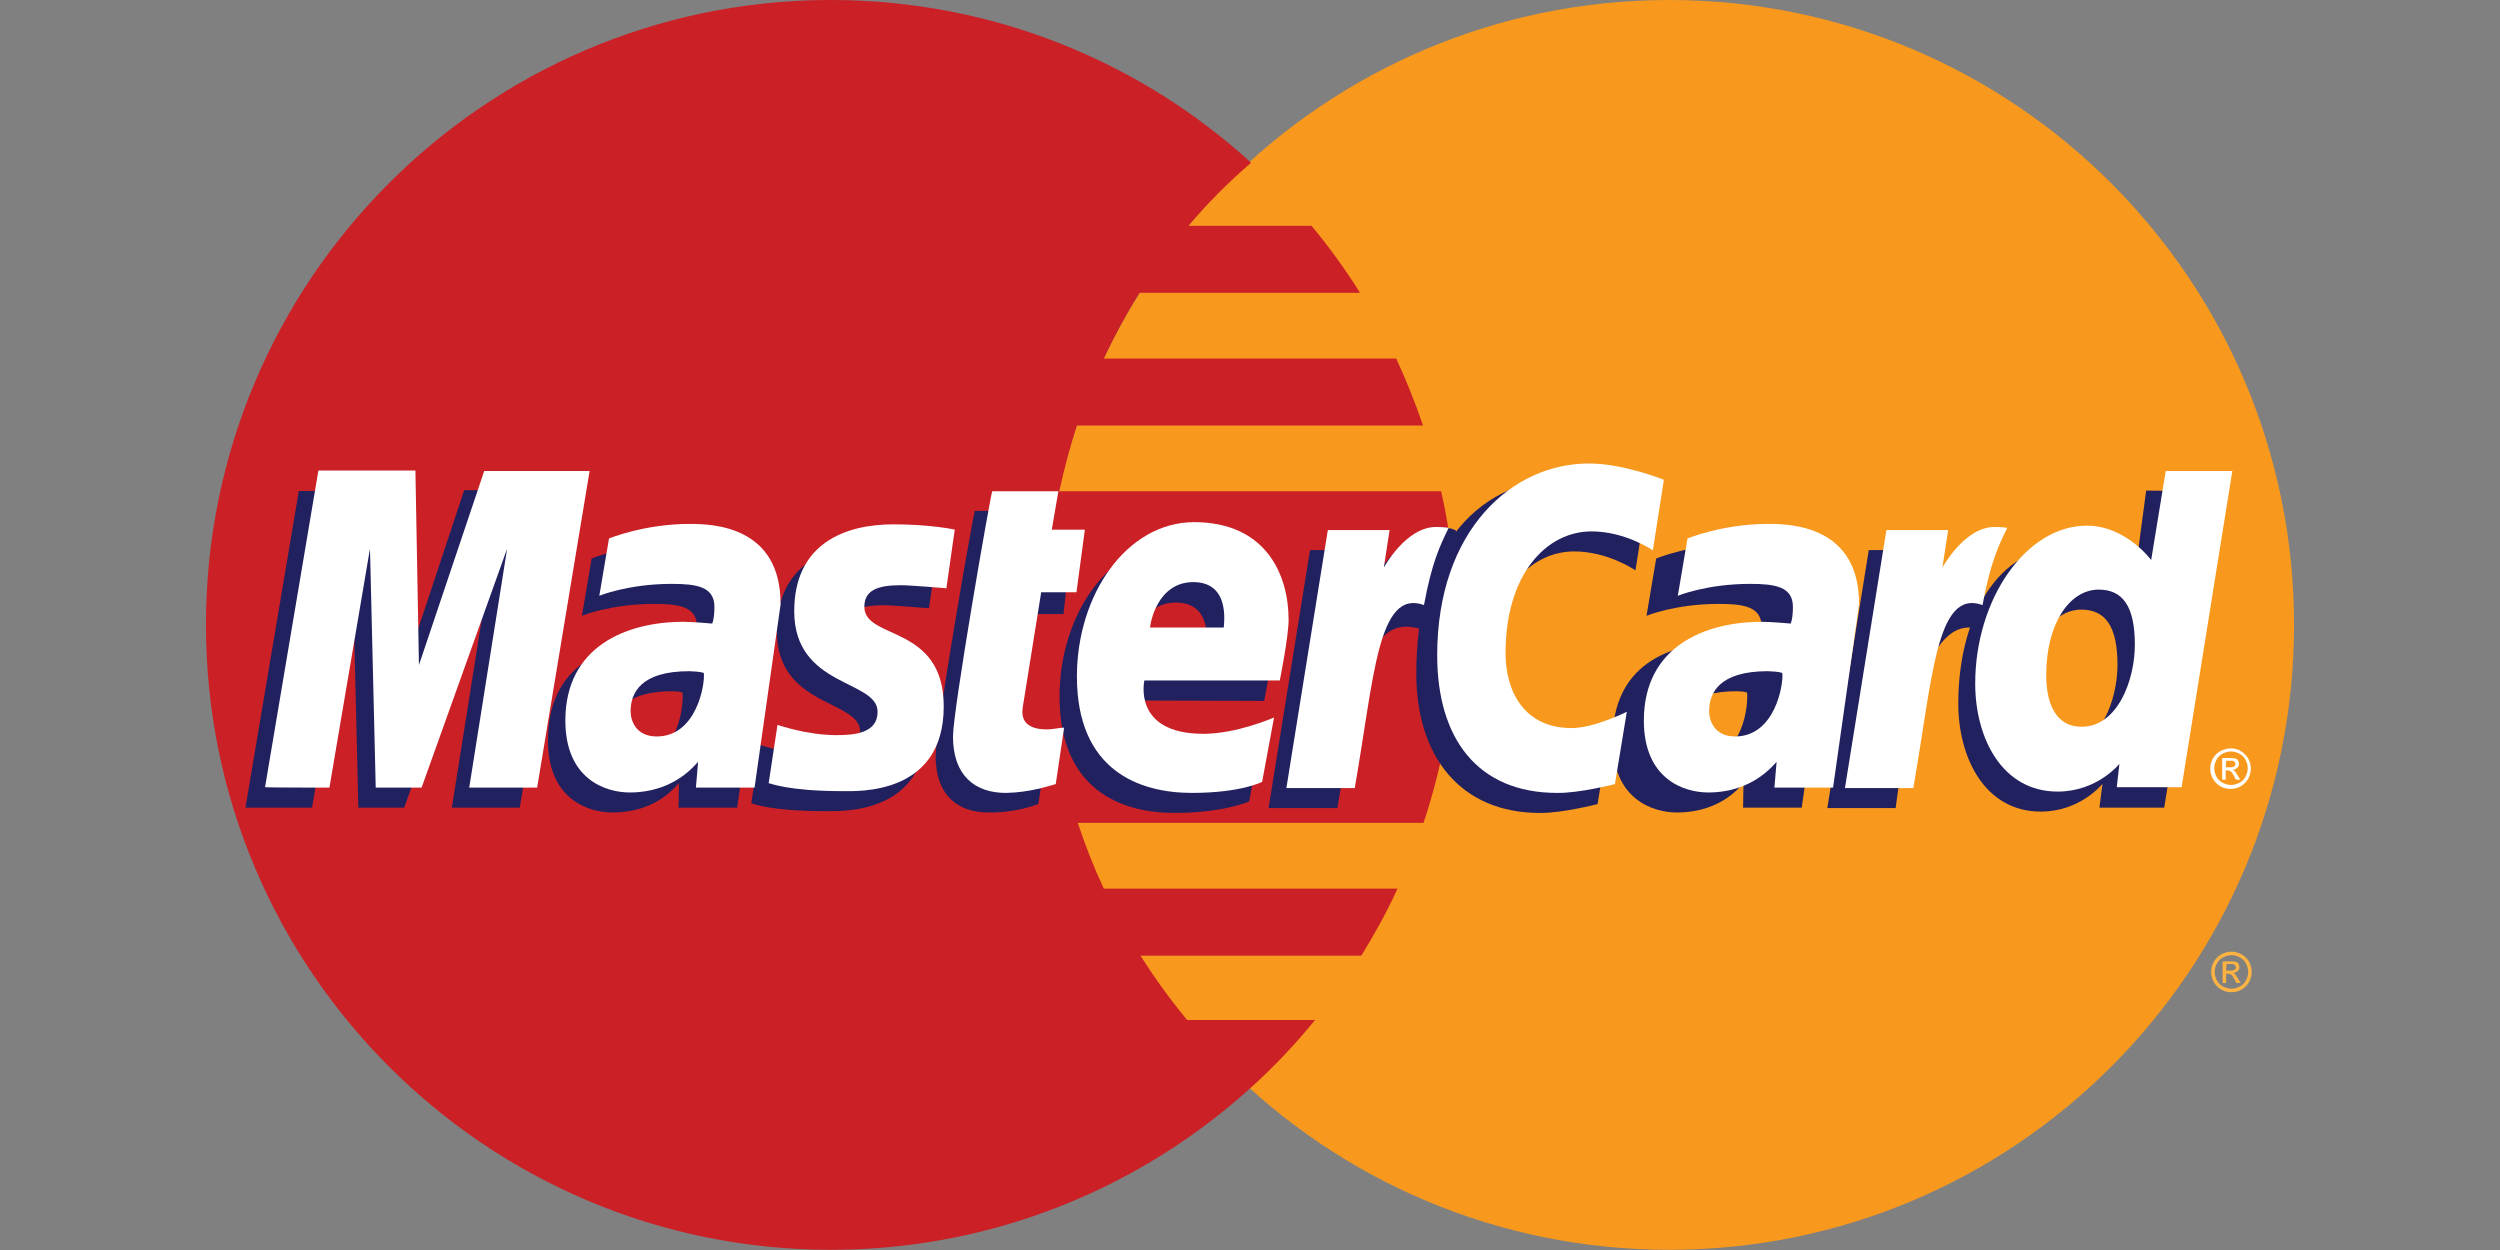 <?xml version="1.0" encoding="utf-8"?>
<!-- Generator: Adobe Illustrator 26.3.1, SVG Export Plug-In . SVG Version: 6.00 Build 0)  -->
<svg version="1.1" id="Layer_1" xmlns="http://www.w3.org/2000/svg" xmlns:xlink="http://www.w3.org/1999/xlink" x="0px" y="0px"
	 viewBox="0 0 56.69 28.35" style="enable-background:new 0 0 56.69 28.35;" xml:space="preserve">
<rect x="0" y="0" width="56.69" height="28.35" fill="#808080" stroke="none"/>
<style type="text/css">
	.st0{fill:#F8991D;}
	.st1{fill:#CB2026;}
	.st2{fill:#FCB342;}
	.st3{fill:#222160;}
	.st4{fill:#FFFFFF;}
</style>
<g id="layer1">
	<g id="g10305">
		<path id="path2268" class="st0" d="M52.02,14.17c0,7.83-6.34,14.17-14.17,14.17c-7.83,0-14.17-6.34-14.17-14.17c0,0,0,0,0-0.01
			C23.68,6.35,30.02,0,37.85,0C45.67,0,52.02,6.34,52.02,14.17C52.02,14.17,52.02,14.17,52.02,14.17z"/>
		<path id="path1350" class="st1" d="M18.75,0C10.97,0.05,4.67,6.38,4.67,14.17c0,7.82,6.35,14.17,14.17,14.17
			c3.67,0,7.02-1.4,9.54-3.69c0,0,0,0,0,0h0c0.52-0.47,1-0.98,1.44-1.52h-2.9c-0.39-0.47-0.74-0.96-1.06-1.46h5.01
			c0.3-0.49,0.58-0.99,0.82-1.52h-6.66c-0.23-0.49-0.42-0.98-0.59-1.49h7.84c0.47-1.41,0.73-2.92,0.73-4.49
			c0-1.04-0.11-2.06-0.33-3.03h-8.66c0.11-0.5,0.24-1,0.4-1.49h7.85c-0.18-0.52-0.38-1.03-0.61-1.52h-6.63
			c0.24-0.51,0.51-1.01,0.81-1.49h5c-0.33-0.53-0.7-1.04-1.1-1.52h-2.79c0.43-0.51,0.91-0.99,1.42-1.43C25.86,1.4,22.51,0,18.84,0
			C18.81,0,18.78,0,18.75,0z"/>
		<path id="use9412" class="st2" d="M50.6,21.58c0.08,0,0.15,0.02,0.23,0.06c0.07,0.04,0.13,0.1,0.17,0.17
			c0.04,0.07,0.06,0.15,0.06,0.23c0,0.08-0.02,0.15-0.06,0.23c-0.04,0.07-0.1,0.13-0.17,0.17c-0.07,0.04-0.15,0.06-0.23,0.06
			s-0.16-0.02-0.23-0.06c-0.07-0.04-0.13-0.1-0.17-0.17c-0.04-0.07-0.06-0.15-0.06-0.23c0-0.08,0.02-0.16,0.06-0.23
			c0.04-0.07,0.1-0.13,0.17-0.17C50.45,21.6,50.52,21.58,50.6,21.58 M50.6,21.66c-0.06,0-0.13,0.02-0.19,0.05
			c-0.06,0.03-0.11,0.08-0.14,0.14c-0.03,0.06-0.05,0.12-0.05,0.19c0,0.07,0.02,0.13,0.05,0.19c0.03,0.06,0.08,0.11,0.14,0.14
			c0.06,0.03,0.12,0.05,0.19,0.05c0.07,0,0.13-0.02,0.19-0.05c0.06-0.03,0.11-0.08,0.14-0.14c0.03-0.06,0.05-0.12,0.05-0.19
			c0-0.07-0.02-0.13-0.05-0.19c-0.03-0.06-0.08-0.11-0.14-0.14C50.72,21.67,50.66,21.66,50.6,21.66 M50.4,22.29V21.8h0.17
			c0.06,0,0.1,0,0.13,0.01c0.03,0.01,0.05,0.02,0.06,0.05c0.02,0.02,0.02,0.05,0.02,0.07c0,0.04-0.01,0.07-0.04,0.09
			c-0.03,0.03-0.06,0.04-0.1,0.04c0.02,0.01,0.03,0.02,0.04,0.03c0.02,0.02,0.04,0.05,0.07,0.1l0.06,0.1h-0.1l-0.04-0.08
			c-0.03-0.06-0.06-0.1-0.08-0.11c-0.01-0.01-0.04-0.02-0.06-0.02h-0.05v0.21L50.4,22.29 M50.48,22.01h0.1
			c0.05,0,0.08-0.01,0.09-0.02c0.02-0.01,0.03-0.03,0.03-0.05c0-0.01,0-0.03-0.01-0.04c-0.01-0.01-0.02-0.02-0.03-0.03
			c-0.01-0.01-0.04-0.01-0.08-0.01h-0.09L50.48,22.01"/>
	</g>
	<g id="g16480">
		<g id="g13802" transform="translate(-13.744,15.994)">
			<path id="path13804" class="st3" d="M37.29,2.24l0.19-1.28c-0.1,0-0.25,0.04-0.39,0.04c-0.53,0-0.59-0.28-0.55-0.49l0.52-2.58
				h0.8l0.16-1.46h-0.75l0.15-0.88h-1.57c-0.03,0.03-0.89,4.96-0.89,5.56c0,0.89,0.5,1.28,1.2,1.28
				C36.71,2.44,37.14,2.29,37.29,2.24z"/>
			<path id="path13806" class="st3" d="M37.77-0.2c0,2.13,1.41,2.64,2.61,2.64c1.11,0,1.69-0.26,1.69-0.26l0.27-1.46
				c0,0-0.94,0.38-1.7,0.38c-1.62,0-1.34-1.21-1.34-1.21l3.11,0.01c0,0,0.2-0.98,0.2-1.38c0-0.99-0.54-2.21-2.2-2.21
				C38.89-3.68,37.77-2.05,37.77-0.2z M40.41-2.33c0.85,0,0.69,0.96,0.69,1.03h-1.67C39.43-1.4,39.59-2.33,40.41-2.33z"/>
			<path id="path13808" class="st3" d="M49.97,2.24l0.27-1.64c0,0-0.74,0.37-1.25,0.37c-1.07,0-1.5-0.82-1.5-1.7
				c0-1.78,0.92-2.76,1.95-2.76c0.77,0,1.39,0.43,1.39,0.43l0.25-1.6c0,0-0.73-0.53-1.51-0.53c-2.36-0.01-3.71,1.63-3.71,4.47
				c0,1.88,1,3.16,2.8,3.16C49.15,2.45,49.97,2.24,49.97,2.24z"/>
			<path id="path13810" class="st3" d="M28.99-3.66c-1.03,0-1.83,0.33-1.83,0.33l-0.22,1.3c0,0,0.65-0.27,1.64-0.27
				c0.56,0,0.97,0.06,0.97,0.52c0,0.28-0.05,0.38-0.05,0.38s-0.44-0.04-0.65-0.04c-1.47,0-2.68,0.56-2.68,2.24
				c0,1.32,0.9,1.63,1.46,1.63c1.06,0,1.49-0.67,1.51-0.67l-0.01,0.56c0,0,1.33,0,1.33,0l0.59-4.15C31.06-3.6,29.53-3.66,28.99-3.66
				z M29.22-0.29c0.03,0.25-0.07,1.45-0.97,1.45c-0.47,0-0.59-0.36-0.59-0.57c0-0.41,0.22-0.91,1.33-0.91
				C29.24-0.31,29.18-0.29,29.22-0.29z"/>
			<path id="path13812" class="st3" d="M32.47,2.4c0.34,0,2.28,0.09,2.28-1.92c0-1.87-1.8-1.5-1.8-2.26c0-0.37,0.29-0.49,0.83-0.49
				c0.21,0,1.03,0.07,1.03,0.07l0.19-1.33c0,0-0.53-0.12-1.39-0.12c-1.12,0-2.25,0.45-2.25,1.97c0,1.73,1.89,1.55,1.89,2.28
				c0,0.49-0.53,0.53-0.93,0.53c-0.7,0-1.34-0.24-1.34-0.23l-0.2,1.32C30.82,2.23,31.21,2.4,32.47,2.4z"/>
			<path id="path13814" class="st3" d="M62.41-4.87l-0.27,2.03c0,0-0.57-0.78-1.46-0.78c-1.67,0-2.53,1.67-2.53,3.58
				c0,1.24,0.61,2.45,1.87,2.45c0.9,0,1.4-0.63,1.4-0.63l-0.07,0.54h1.47l1.15-7.17L62.41-4.87z M61.76-0.92
				c0,0.8-0.39,1.86-1.21,1.86c-0.54,0-0.8-0.46-0.8-1.17c0-1.17,0.53-1.94,1.19-1.94C61.48-2.17,61.76-1.8,61.76-0.92z"/>
			<path id="path13816" class="st3" d="M20.82,2.32l0.92-5.42l0.13,5.42h1.04l1.94-5.42l-0.86,5.42h1.54l1.19-7.18l-2.45-0.02
				l-1.46,4.4l-0.04-4.38h-2.25l-1.21,7.18L20.82,2.32L20.82,2.32z"/>
			<path id="path13818" class="st3" d="M44.07,2.33c0.44-2.5,0.6-4.47,1.88-4.06c0.18-0.97,0.62-1.81,0.82-2.22
				c0,0-0.06-0.09-0.46-0.09c-0.68,0-1.58,1.37-1.58,1.37l0.13-0.85h-1.41l-0.94,5.85L44.07,2.33L44.07,2.33z"/>
			<g id="use14699" transform="translate(845.3,0)">
				<path id="path13810_1_" class="st3" d="M-792.17-3.66c-1.03,0-1.83,0.33-1.83,0.33l-0.22,1.3c0,0,0.65-0.27,1.64-0.27
					c0.56,0,0.97,0.06,0.97,0.52c0,0.28-0.05,0.38-0.05,0.38s-0.44-0.04-0.65-0.04c-1.47,0-2.68,0.56-2.68,2.24
					c0,1.32,0.9,1.63,1.46,1.63c1.06,0,1.49-0.67,1.51-0.67l-0.01,0.56h1.33l0.59-4.15C-790.1-3.6-791.64-3.66-792.17-3.66z
					 M-791.94-0.29c0.03,0.25-0.07,1.45-0.97,1.45c-0.47,0-0.59-0.36-0.59-0.57c0-0.41,0.22-0.91,1.33-0.91
					C-791.92-0.31-791.99-0.29-791.94-0.29z"/>
			</g>
			<path id="use14701" class="st3" d="M56.73,2.33c0.24-1.84,0.69-4.42,1.88-4.06c0.18-0.97,0.01-0.96-0.39-0.96
				c-0.68,0-0.83,0.02-0.83,0.02l0.13-0.85h-1.4l-0.94,5.85L56.73,2.33L56.73,2.33z"/>
		</g>
		<g id="g10289">
			<path id="path4157" class="st4" d="M23.94,17.78l0.19-1.28c-0.1,0-0.25,0.04-0.39,0.04c-0.53,0-0.58-0.28-0.55-0.49l0.42-2.62
				h0.8l0.19-1.42h-0.75L24,11.14H22.5c-0.03,0.03-0.89,4.96-0.89,5.56c0,0.89,0.5,1.28,1.2,1.28
				C23.36,17.97,23.79,17.82,23.94,17.78z"/>
			<path id="path4155" class="st4" d="M24.42,15.34c0,2.13,1.41,2.64,2.61,2.64c1.11,0,1.59-0.25,1.59-0.25l0.27-1.46
				c0,0-0.84,0.37-1.6,0.37c-1.62,0-1.34-1.21-1.34-1.21h3.07c0,0,0.2-0.98,0.2-1.38c0-0.99-0.49-2.21-2.15-2.21
				C25.54,11.85,24.42,13.49,24.42,15.34z M27.06,13.2c0.85,0,0.69,0.96,0.69,1.03h-1.67C26.08,14.14,26.24,13.2,27.06,13.2z"/>
			<path id="path4151" class="st4" d="M36.62,17.78l0.27-1.64c0,0-0.74,0.37-1.25,0.37c-1.07,0-1.5-0.82-1.5-1.7
				c0-1.78,0.92-2.76,1.95-2.76c0.77,0,1.39,0.43,1.39,0.43l0.25-1.6c0,0-0.91-0.37-1.7-0.37c-1.74,0-3.44,1.51-3.44,4.35
				c0,1.88,0.91,3.12,2.72,3.12C35.8,17.99,36.62,17.78,36.62,17.78z"/>
			<path id="path4149" class="st4" d="M15.64,11.88c-1.03,0-1.83,0.33-1.83,0.33l-0.22,1.3c0,0,0.65-0.27,1.64-0.27
				c0.56,0,0.97,0.06,0.97,0.52c0,0.28-0.05,0.38-0.05,0.38s-0.44-0.04-0.65-0.04c-1.3,0-2.68,0.56-2.68,2.24
				c0,1.32,0.9,1.63,1.46,1.63c1.06,0,1.52-0.69,1.55-0.69l-0.05,0.58h1.33l0.59-4.15C17.71,11.93,16.17,11.88,15.64,11.88z
				 M15.96,15.26c0.03,0.25-0.16,1.44-1.07,1.44c-0.47,0-0.59-0.36-0.59-0.57c0-0.41,0.22-0.91,1.33-0.91
				C15.89,15.23,15.92,15.25,15.96,15.26z"/>
			<path id="path4145" class="st4" d="M19.12,17.94c0.34,0,2.28,0.09,2.28-1.92c0-1.87-1.8-1.5-1.8-2.26c0-0.37,0.29-0.49,0.83-0.49
				c0.21,0,1.03,0.07,1.03,0.07l0.19-1.33c0,0-0.53-0.12-1.39-0.12c-1.12,0-2.25,0.45-2.25,1.97c0,1.73,1.89,1.55,1.89,2.28
				c0,0.49-0.53,0.53-0.93,0.53c-0.7,0-1.34-0.24-1.34-0.23l-0.2,1.32C17.47,17.76,17.86,17.94,19.12,17.94z"/>
			<path id="path4139" class="st4" d="M49.11,10.68l-0.33,2.02c0,0-0.57-0.78-1.46-0.78c-1.38,0-2.53,1.67-2.53,3.58
				c0,1.24,0.61,2.45,1.87,2.45c0.9,0,1.4-0.63,1.4-0.63L48,17.85h1.47l1.15-7.17L49.11,10.68z M48.41,14.62
				c0,0.8-0.39,1.86-1.21,1.86c-0.54,0-0.8-0.46-0.8-1.17c0-1.17,0.53-1.94,1.19-1.94C48.13,13.37,48.41,13.74,48.41,14.62z"/>
			<path id="path4133" class="st4" d="M7.47,17.86l0.92-5.42l0.13,5.42h1.04l1.94-5.42l-0.86,5.42h1.54l1.19-7.18h-2.39L9.5,15.08
				l-0.08-4.41h-2.2l-1.21,7.18C6.02,17.86,7.47,17.86,7.47,17.86z"/>
			<path id="path4131" class="st4" d="M30.72,17.87c0.44-2.5,0.52-4.53,1.57-4.15c0.18-0.97,0.36-1.34,0.56-1.75
				c0,0-0.09-0.02-0.29-0.02c-0.68,0-1.18,0.92-1.18,0.92l0.13-0.85h-1.4l-0.94,5.85H30.72z"/>
			<g id="use8523" transform="translate(847.006,0)">
				<path id="path4149_1_" class="st4" d="M-806.91,11.88c-1.03,0-1.83,0.33-1.83,0.33l-0.22,1.3c0,0,0.65-0.27,1.64-0.27
					c0.56,0,0.97,0.06,0.97,0.52c0,0.28-0.05,0.38-0.05,0.38s-0.44-0.04-0.65-0.04c-1.3,0-2.68,0.56-2.68,2.24
					c0,1.32,0.9,1.63,1.46,1.63c1.06,0,1.52-0.69,1.55-0.69l-0.05,0.58c0,0,1.33,0,1.33,0l0.59-4.15
					C-804.84,11.93-806.38,11.88-806.91,11.88z M-806.59,15.26c0.03,0.25-0.16,1.44-1.07,1.44c-0.47,0-0.59-0.36-0.59-0.57
					c0-0.41,0.22-0.91,1.33-0.91C-806.66,15.23-806.63,15.25-806.59,15.26z"/>
			</g>
			<g id="use8525" transform="translate(442.286,0)">
				<path id="path4131_1_" class="st4" d="M-398.9,17.87c0.44-2.5,0.52-4.53,1.57-4.15c0.18-0.97,0.36-1.34,0.56-1.75
					c0,0-0.09-0.02-0.29-0.02c-0.68,0-1.18,0.92-1.18,0.92l0.13-0.85h-1.4l-0.94,5.85H-398.9z"/>
			</g>
			<path id="text9407" class="st4" d="M50.59,16.97c0.08,0,0.15,0.02,0.22,0.06c0.07,0.04,0.13,0.1,0.17,0.17
				c0.04,0.07,0.06,0.15,0.06,0.23c0,0.08-0.02,0.15-0.06,0.23c-0.04,0.07-0.1,0.13-0.17,0.17c-0.07,0.04-0.15,0.06-0.23,0.06
				c-0.08,0-0.16-0.02-0.23-0.06c-0.07-0.04-0.13-0.1-0.17-0.17c-0.04-0.07-0.06-0.15-0.06-0.23c0-0.08,0.02-0.16,0.06-0.23
				c0.04-0.07,0.1-0.13,0.17-0.17C50.44,16.99,50.52,16.97,50.59,16.97 M50.59,17.04c-0.06,0-0.13,0.02-0.19,0.05
				c-0.06,0.03-0.11,0.08-0.14,0.14c-0.03,0.06-0.05,0.12-0.05,0.19s0.02,0.13,0.05,0.19c0.03,0.06,0.08,0.11,0.14,0.14
				c0.06,0.03,0.12,0.05,0.19,0.05c0.07,0,0.13-0.02,0.19-0.05c0.06-0.03,0.11-0.08,0.14-0.14c0.03-0.06,0.05-0.12,0.05-0.19
				s-0.02-0.13-0.05-0.19c-0.03-0.06-0.08-0.11-0.14-0.14C50.72,17.06,50.66,17.04,50.59,17.04 M50.39,17.68v-0.49h0.17
				c0.06,0,0.1,0,0.13,0.01c0.03,0.01,0.05,0.02,0.06,0.05c0.02,0.02,0.02,0.05,0.02,0.07c0,0.04-0.01,0.07-0.04,0.09
				c-0.03,0.03-0.06,0.04-0.1,0.04c0.02,0.01,0.03,0.02,0.04,0.03c0.02,0.02,0.04,0.05,0.07,0.1l0.06,0.1h-0.1l-0.04-0.08
				c-0.03-0.06-0.06-0.1-0.08-0.11c-0.01-0.01-0.04-0.02-0.06-0.02h-0.05v0.21L50.39,17.68 M50.47,17.4h0.1
				c0.05,0,0.08-0.01,0.09-0.02c0.02-0.01,0.03-0.03,0.03-0.05c0-0.01,0-0.03-0.01-0.04c-0.01-0.01-0.02-0.02-0.03-0.03
				c-0.01-0.01-0.04-0.01-0.08-0.01h-0.09L50.47,17.4"/>
		</g>
	</g>
</g>
</svg>
